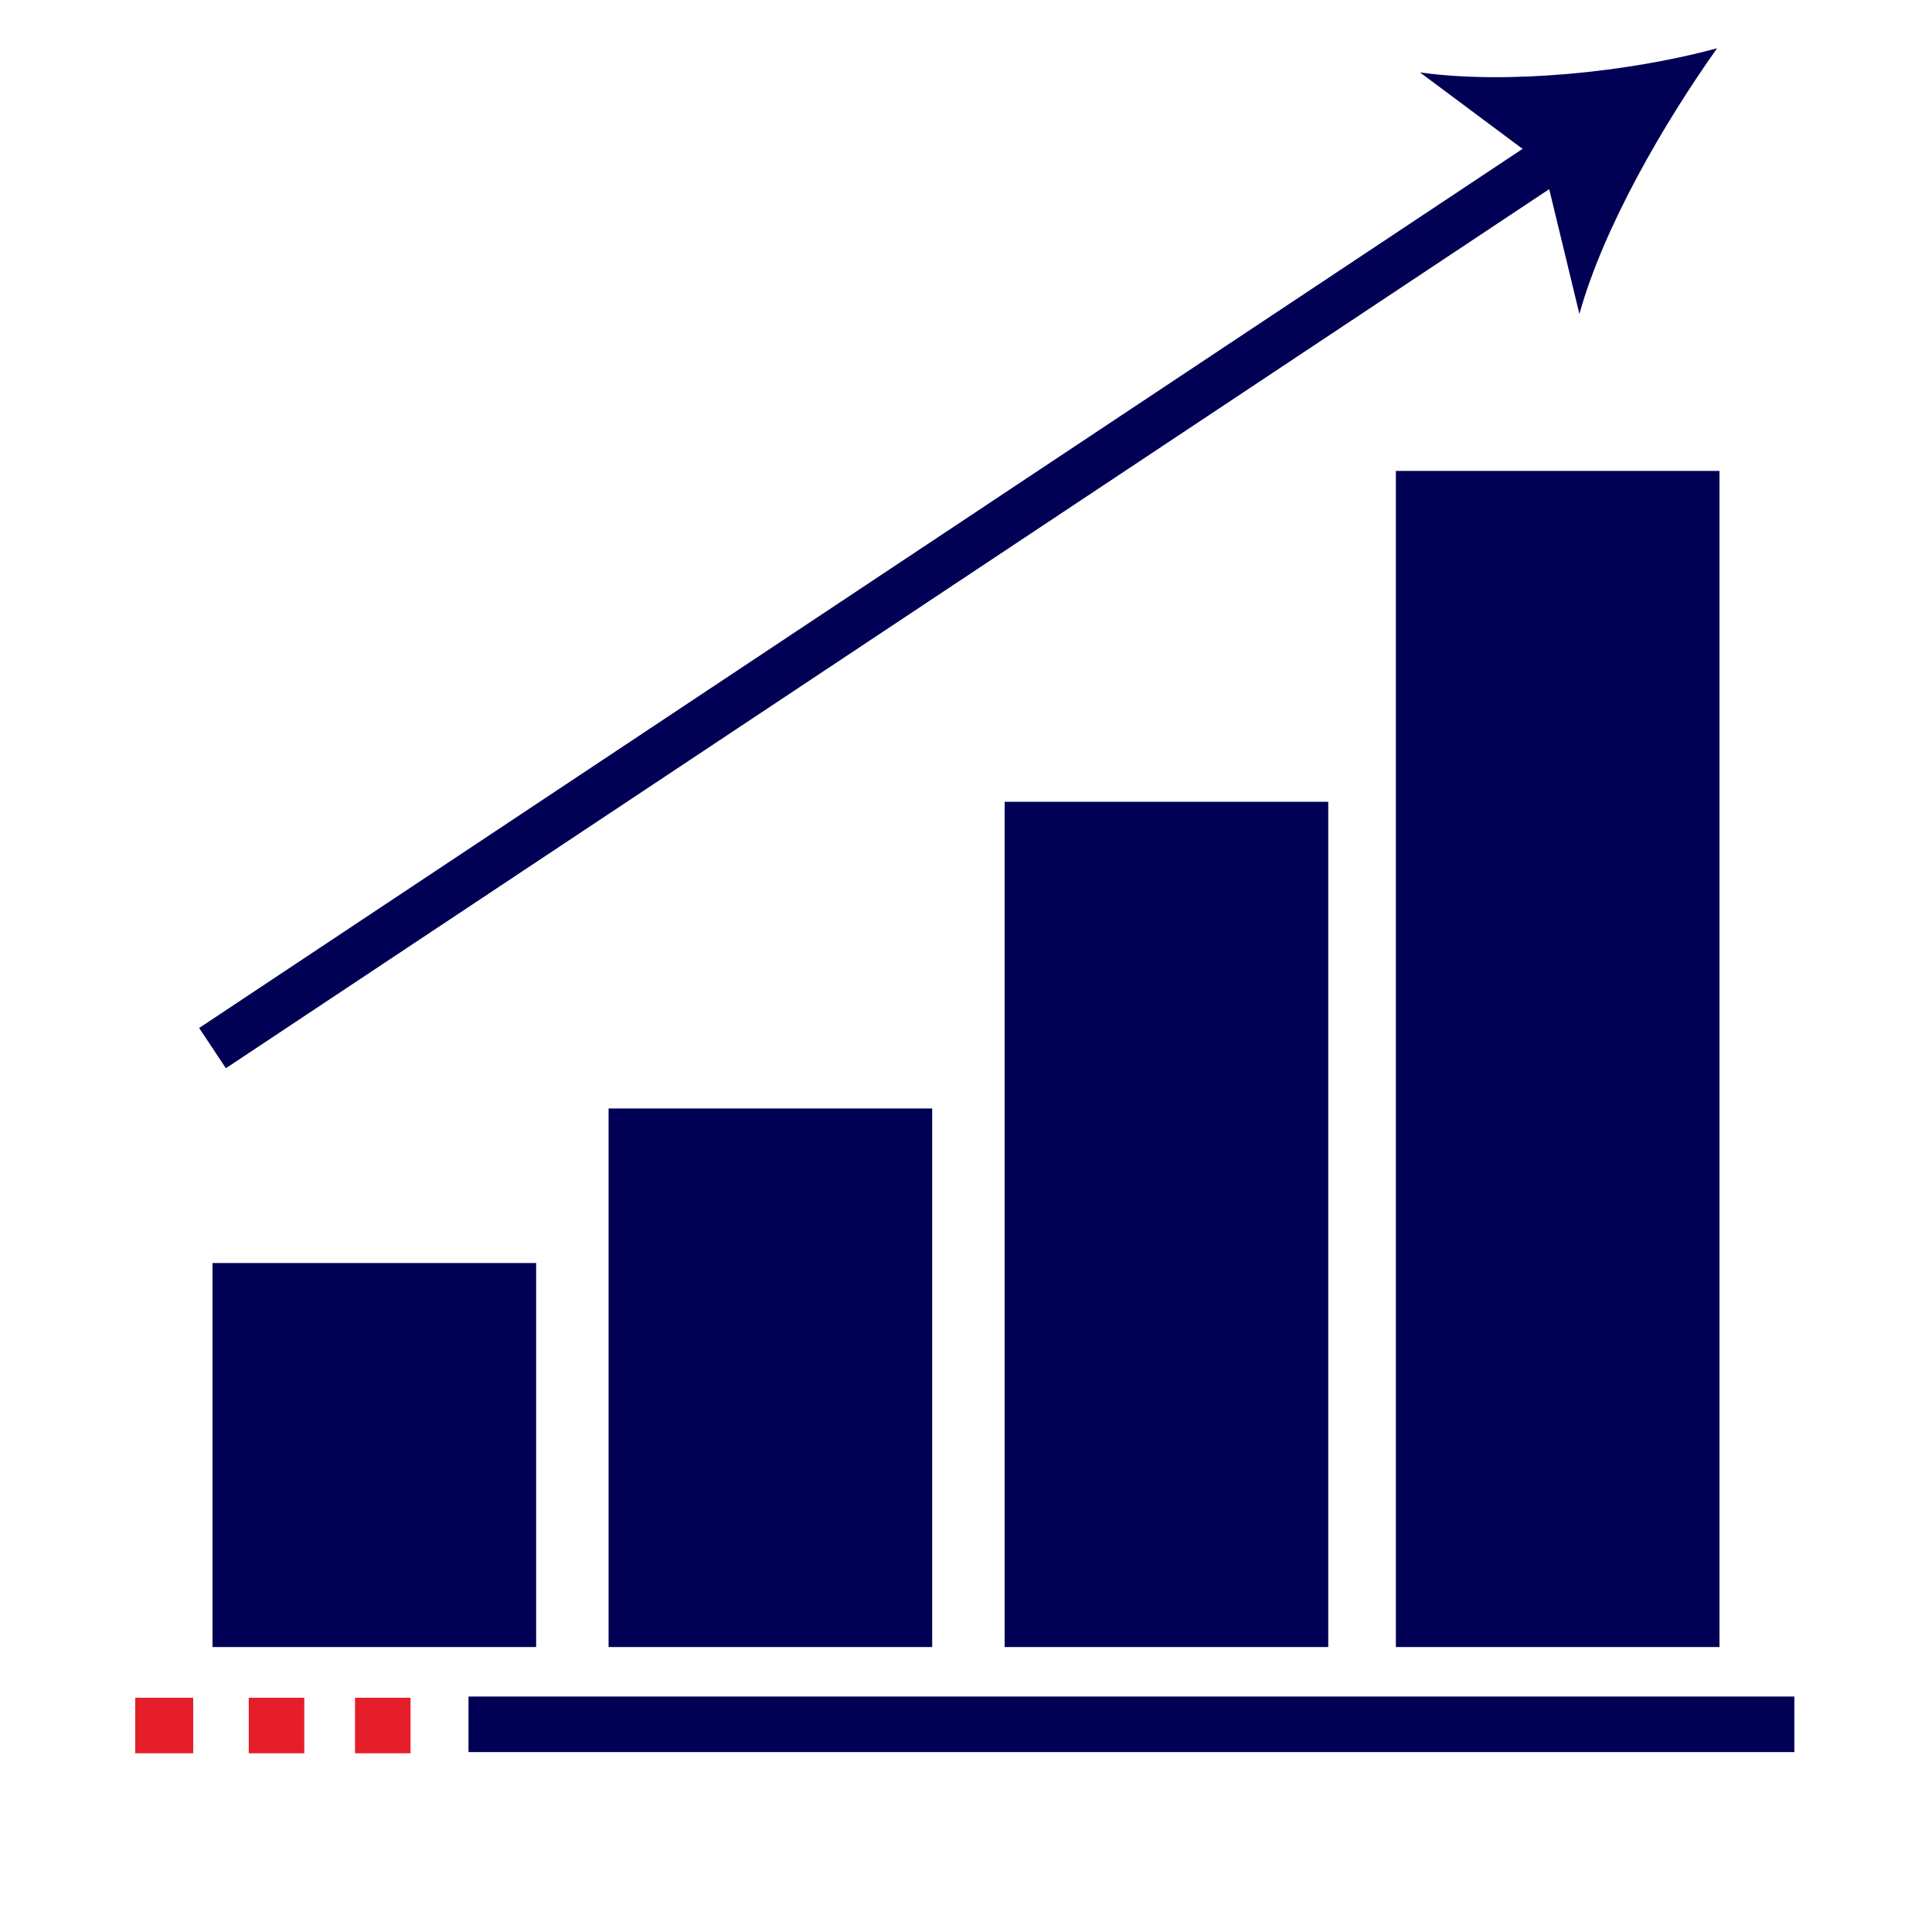 <?xml version="1.0" encoding="UTF-8"?>
<svg id="Normal" xmlns="http://www.w3.org/2000/svg" xmlns:xlink="http://www.w3.org/1999/xlink" version="1.1" viewBox="0 0 80 80">
  <!-- Generator: Adobe Illustrator 29.0.0, SVG Export Plug-In . SVG Version: 2.1.0 Build 186)  -->
  <defs>
    <style>
      .st0, .st1, .st2 {
        fill: none;
      }

      .st3 {
        fill: #e61e2a;
      }

      .st1 {
        stroke-miterlimit: 10;
        stroke-width: 2.3px;
      }

      .st1, .st2 {
        stroke: #000054;
      }

      .st4 {
        fill: #000054;
      }

      .st2 {
        stroke-linejoin: bevel;
        stroke-width: 2px;
      }

      .st5 {
        clip-path: url(#clippath);
      }
    </style>
    <clipPath id="clippath">
      <rect class="st0" x="0" width="80" height="80"/>
    </clipPath>
  </defs>
  <g class="st5">
    <g>
      <g>
        <g>
          <rect class="st3" x="5.7" y="70.3" width="2.4" height="2.3" transform="translate(-.1 0) rotate(0)"/>
          <rect class="st3" x="14.7" y="70.3" width="2.3" height="2.3"/>
          <rect class="st3" x="10.3" y="70.3" width="2.3" height="2.3"/>
        </g>
        <line class="st1" x1="19.4" y1="71.4" x2="74.3" y2="71.4"/>
      </g>
      <g>
        <rect class="st4" x="8.8" y="52.3" width="13.4" height="15.9"/>
        <rect class="st4" x="25.2" y="45.9" width="13.4" height="22.3"/>
        <rect class="st4" x="41.6" y="33.2" width="13.4" height="35"/>
        <rect class="st4" x="57.8" y="19.5" width="13.4" height="48.7"/>
      </g>
    </g>
  </g>
  <g>
    <line class="st2" x1="8.8" y1="43.4" x2="64.8" y2="6.2"/>
    <path class="st4" d="M71.1,2c-2.2,3.1-4.7,7.4-5.7,11l-1.5-6.2-5.1-3.8c3.6.5,8.6,0,12.3-1Z"/>
  </g>
</svg>